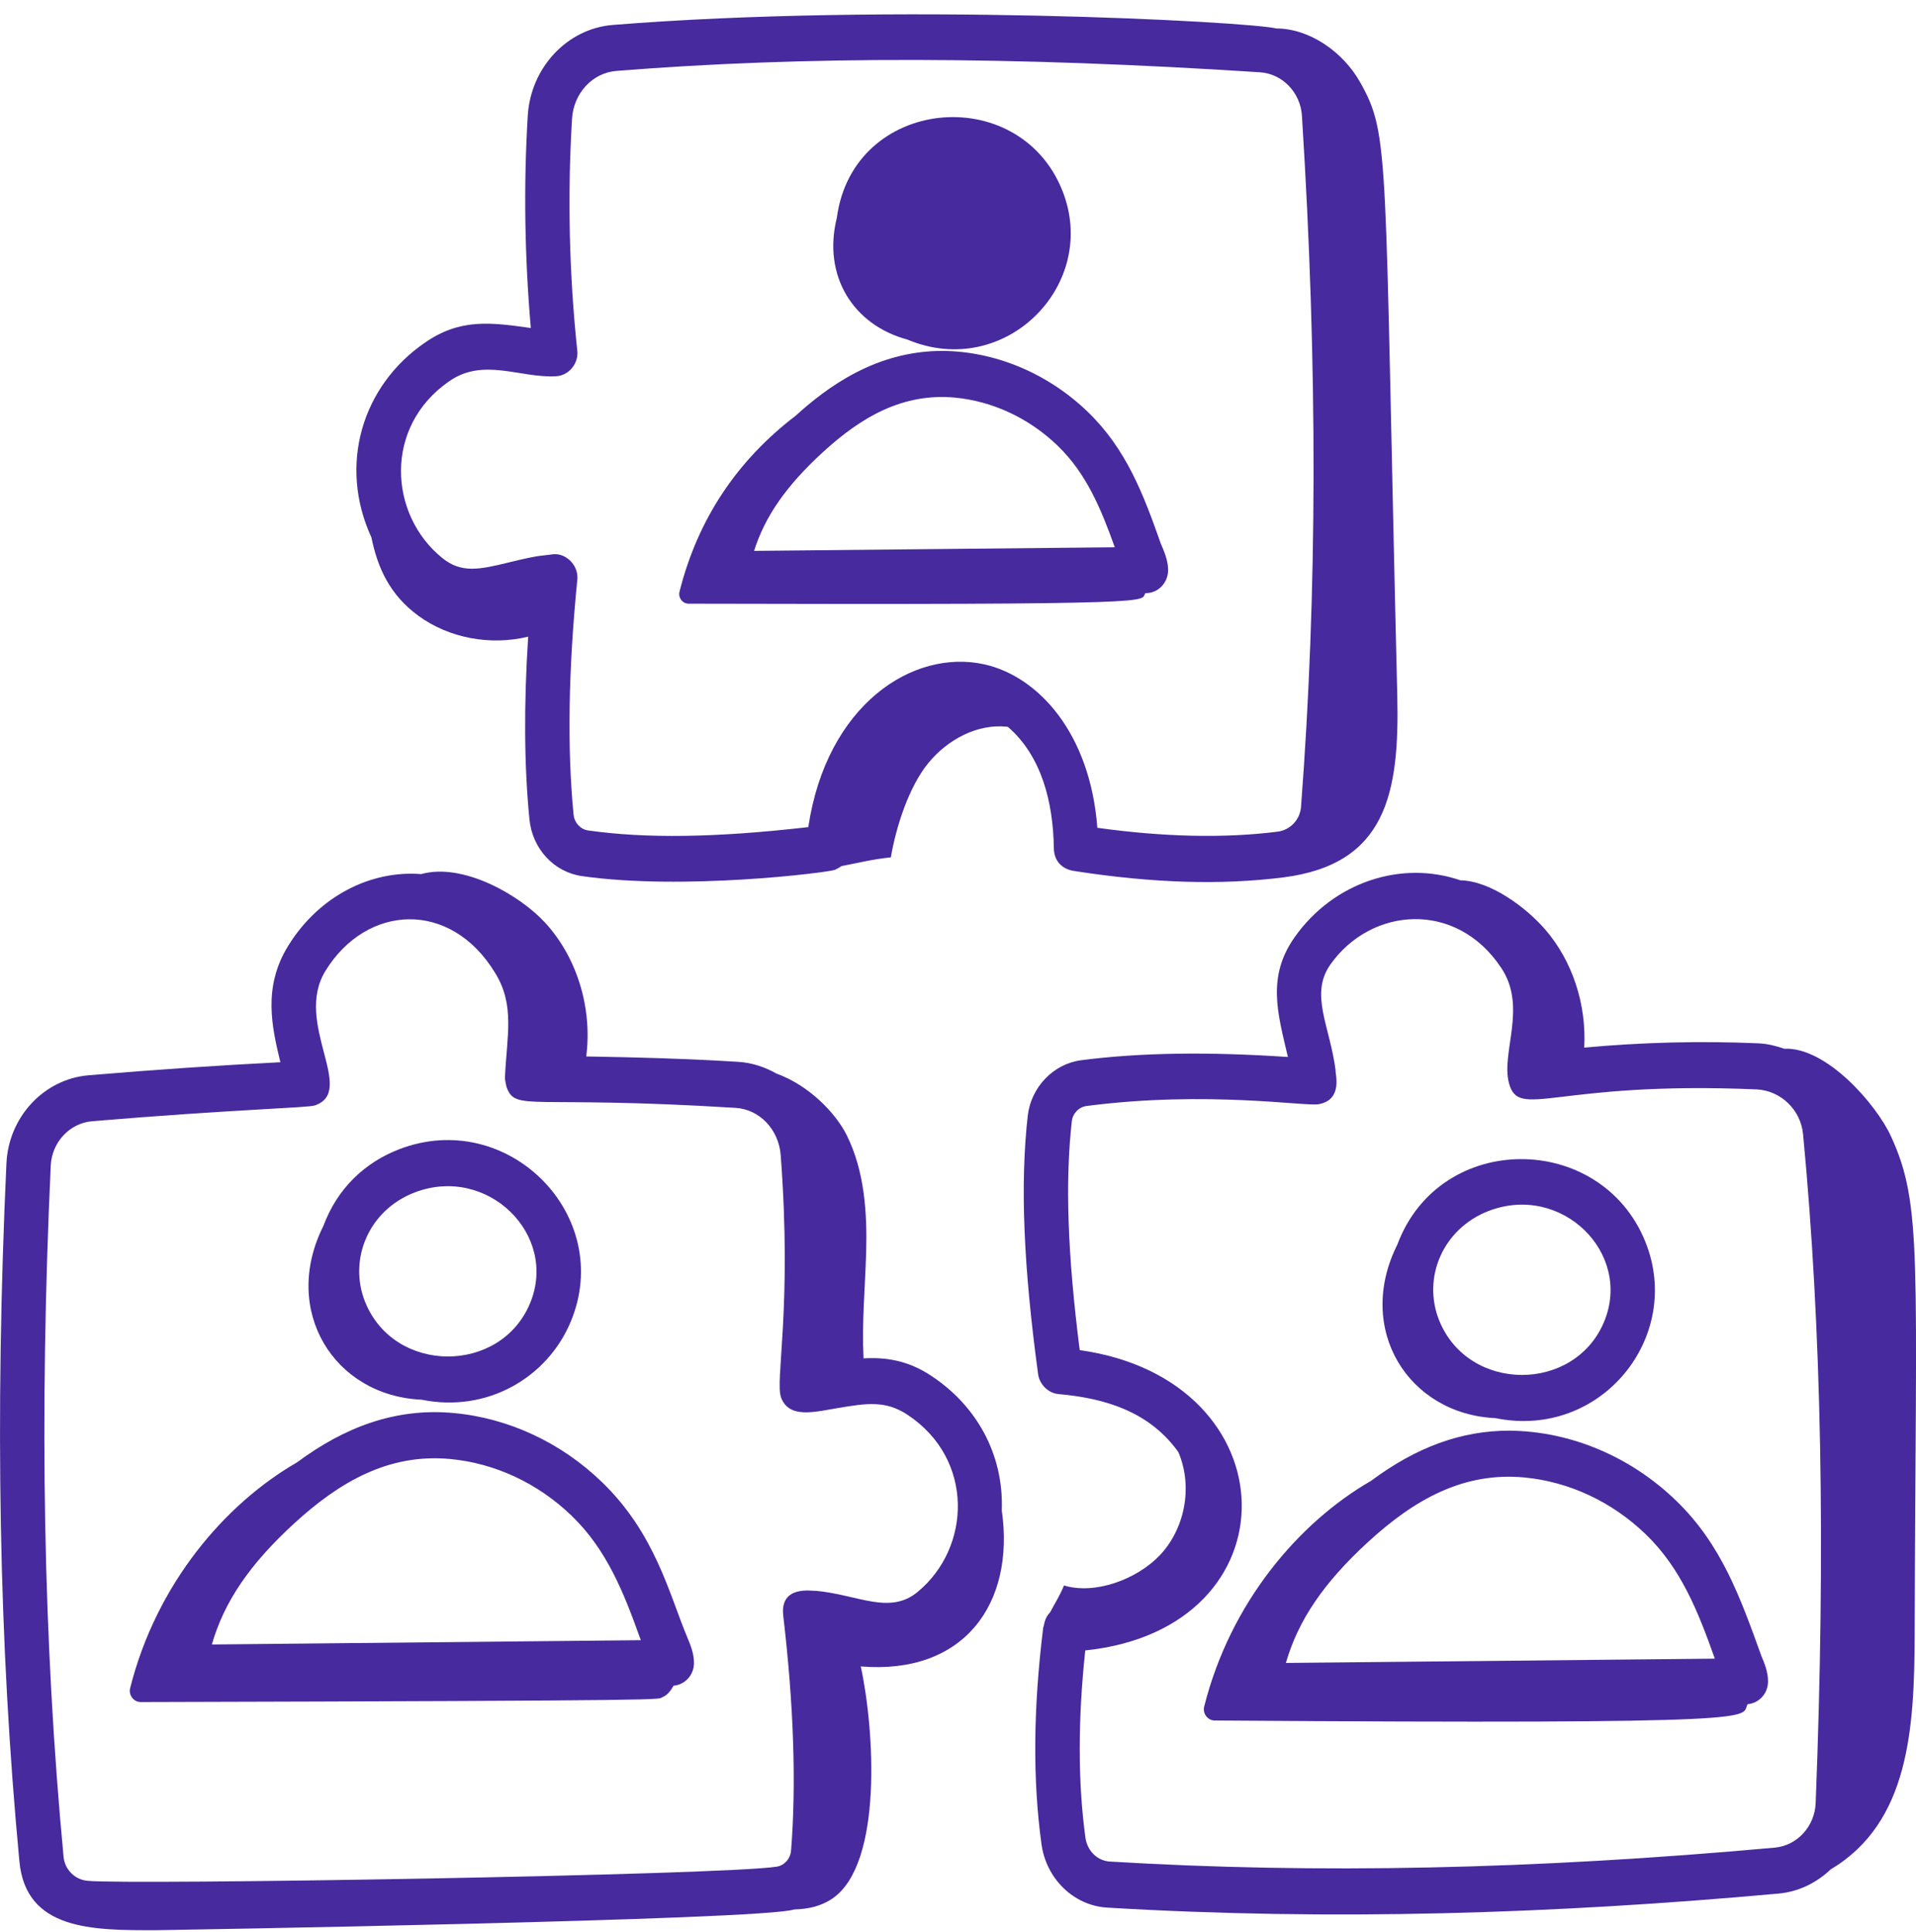 <svg width="120" height="121" viewBox="0 0 120 121" fill="none" xmlns="http://www.w3.org/2000/svg">
<path d="M71.74 37.15L71.78 37.149C72.541 37.144 73.155 36.502 73.159 35.713C73.162 35.088 72.895 34.511 72.695 34.032C71.616 30.964 70.543 28.135 68.145 25.813C65.585 23.334 62.251 21.996 59.014 21.979C54.839 21.98 51.792 24.261 49.826 26.044C46.137 28.863 43.694 32.544 42.559 37.057C42.463 37.438 42.749 37.813 43.129 37.811C73.625 37.893 71.336 37.682 71.74 37.15ZM69.82 34.278L47.229 34.504C47.916 32.326 49.265 30.408 51.522 28.336C53.972 26.087 56.554 24.616 59.782 24.901C62.164 25.121 64.462 26.194 66.251 27.926C68.046 29.665 68.954 31.86 69.82 34.278Z" fill="#472A9D"/>
<path d="M56.825 21.267C62.952 23.844 68.914 17.799 66.519 11.895C63.757 5.089 53.418 6.09 52.413 13.635C51.502 17.285 53.445 20.357 56.825 21.267Z" fill="#472A9D"/>
<path d="M26.406 87.668C30.533 88.506 34.292 86.267 35.745 82.784C38.522 76.125 31.801 69.368 25.003 71.981C22.874 72.8 21.135 74.406 20.247 76.799C17.611 82.065 20.897 87.425 26.406 87.668ZM33.195 81.635C31.342 86.081 24.71 86.084 22.874 81.56C21.803 78.918 23.063 75.807 25.967 74.689C30.52 72.941 34.989 77.333 33.195 81.635Z" fill="#472A9D"/>
<path d="M37.713 92.841C35.15 90.356 31.847 88.817 28.419 88.504C24.758 88.162 21.546 89.406 18.603 91.593C14.083 94.199 9.793 99.207 8.152 105.73C8.04 106.173 8.373 106.607 8.814 106.605C43.308 106.515 41.1 106.453 41.49 106.3C41.778 106.188 42.007 105.902 42.186 105.582C42.896 105.52 43.459 104.922 43.465 104.17C43.468 103.56 43.237 103.013 43.052 102.573C41.906 99.829 41.042 96.064 37.713 92.841ZM40.133 102.731L13.268 103C14.047 100.302 15.653 97.961 18.413 95.428C21.269 92.806 24.347 91.03 28.174 91.381C30.991 91.637 33.706 92.906 35.819 94.954C38.01 97.076 39.078 99.761 40.133 102.731Z" fill="#472A9D"/>
<path d="M93.667 88.823C100.26 90.17 105.467 83.732 103.041 77.755C100.25 70.882 90.183 70.815 87.517 77.952C84.866 83.245 88.197 88.577 93.667 88.823ZM100.463 82.79C98.608 87.243 91.977 87.235 90.142 82.717C89.054 80.032 90.372 76.948 93.236 75.846C97.805 74.094 102.257 78.49 100.463 82.79Z" fill="#472A9D"/>
<path d="M104.981 93.997C102.174 91.279 98.438 89.644 94.529 89.607C91.519 89.608 88.718 90.631 85.863 92.754C81.348 95.359 77.06 100.365 75.419 106.886C75.308 107.329 75.641 107.763 76.081 107.761C111.574 108.01 108.97 107.601 109.453 106.739C110.164 106.678 110.727 106.079 110.732 105.327C110.736 104.715 110.504 104.166 110.318 103.725C108.982 100.014 107.808 96.733 104.981 93.997ZM107.401 103.888L80.535 104.157C81.314 101.459 82.921 99.116 85.68 96.583C88.553 93.946 91.621 92.188 95.441 92.536C98.258 92.794 100.973 94.063 103.087 96.111C105.277 98.229 106.351 100.929 107.401 103.888Z" fill="#472A9D"/>
<path d="M66.003 53.133C66.014 53.834 66.421 54.439 67.312 54.558C72.187 55.314 76.45 55.446 80.345 54.958C86.832 54.147 87.661 49.691 87.511 43.514C86.682 9.402 87.076 8.519 85.187 5.153C84.108 3.231 82.003 1.79 79.949 1.783C78.043 1.34 55.781 0.161 38.376 1.563C35.526 1.791 33.238 4.232 33.055 7.238C32.785 11.643 32.863 16.11 33.245 20.545C30.774 20.199 28.832 19.918 26.608 21.465C22.663 24.176 21.181 29.142 23.263 33.661C23.642 35.527 24.389 37.241 26.199 38.566C28.13 39.981 30.74 40.449 33.08 39.876C32.804 44.158 32.826 47.939 33.16 51.324C33.342 53.161 34.69 54.618 36.437 54.872C42.797 55.785 51.77 54.658 52.292 54.483C52.477 54.384 52.597 54.329 52.699 54.247C53.721 54.057 54.664 53.809 55.795 53.701C56.117 51.785 56.929 49.264 58.147 47.785C59.364 46.306 61.225 45.315 63.087 45.52C63.101 45.522 63.115 45.527 63.13 45.529C65.245 47.365 65.962 50.266 66.003 53.133ZM36.82 52.01C36.35 51.942 35.974 51.529 35.924 51.029C35.518 46.91 35.596 41.956 36.158 36.3C36.247 35.399 35.434 34.62 34.621 34.716C33.974 34.822 33.973 34.71 31.868 35.226C30.002 35.688 28.89 35.903 27.717 34.963C24.349 32.264 24.001 26.718 28.148 23.87C30.288 22.378 32.612 23.701 34.831 23.565C35.644 23.519 36.237 22.758 36.157 21.98C35.645 17.139 35.534 12.24 35.828 7.423C35.925 5.841 37.111 4.561 38.59 4.444C50.313 3.5 63.504 3.525 78.909 4.527C80.317 4.617 81.448 5.789 81.541 7.25C82.53 22.928 82.511 37.091 81.483 50.545C81.421 51.343 80.803 51.993 80.013 52.091C76.692 52.51 72.909 52.429 68.727 51.848C68.281 45.937 65.047 42.379 61.664 41.614C57.157 40.608 51.767 44.169 50.624 51.805C44.847 52.469 40.441 52.531 36.82 52.01Z" fill="#472A9D"/>
<path d="M58.357 86.195C56.857 85.183 55.425 85.002 54.085 85.08C53.97 82.892 54.181 80.691 54.246 78.495C54.32 75.964 54.148 73.338 53.025 71.09C52.349 69.738 50.697 67.991 48.633 67.243C47.914 66.836 47.113 66.564 46.247 66.508C43.203 66.319 39.989 66.222 36.716 66.17C37.103 63.175 36.162 59.997 34.152 57.803C32.531 56.033 28.964 54.017 26.384 54.748C23.226 54.496 19.968 56.12 18.042 59.253C16.451 61.838 17.029 64.328 17.56 66.531C13.721 66.726 9.774 66.992 5.532 67.35C2.738 67.594 0.533 69.969 0.403 72.873C-0.328 88.73 -0.063 103.026 1.214 116.576C1.616 120.912 5.8 120.897 9.718 120.897C9.906 120.897 47.87 120.273 49.752 119.593C50.602 119.58 51.452 119.387 52.154 118.898C55.315 116.7 54.757 108.272 53.911 104.374C60.362 104.908 63.58 100.459 62.743 94.606C62.872 90.995 61.08 87.999 58.357 86.195ZM5.466 117.8C4.679 117.723 4.054 117.091 3.981 116.296C2.716 102.885 2.453 88.726 3.178 73.01C3.244 71.547 4.357 70.351 5.761 70.227C14.575 69.487 19.279 69.39 19.721 69.236C22.352 68.337 18.37 64.079 20.384 60.808C22.95 56.636 28.198 56.331 31 60.921C32.264 62.949 31.745 64.863 31.625 67.493C31.625 67.505 31.63 67.514 31.63 67.526C31.63 67.538 31.623 67.548 31.623 67.561C31.623 67.599 31.712 68.052 31.726 68.089C32.322 69.652 33.02 68.582 46.077 69.39C47.57 69.488 48.756 70.727 48.893 72.32C49.63 82.009 48.513 86.493 48.925 87.55C49.442 88.875 51.016 88.434 52.542 88.179C54.244 87.899 55.472 87.692 56.853 88.623C61.032 91.399 60.825 96.932 57.48 99.7C55.717 101.17 53.742 99.883 51.102 99.638C50.917 99.676 48.824 99.23 49.056 101.206C49.713 106.789 49.877 111.742 49.544 115.92C49.501 116.416 49.129 116.836 48.663 116.913C45.394 117.452 7.921 118.067 5.466 117.8Z" fill="#472A9D"/>
<path d="M111.747 65.686C111.228 65.504 110.687 65.372 110.118 65.347C106.51 65.19 102.857 65.281 99.22 65.616C99.373 62.936 98.495 60.191 96.759 58.197C95.619 56.886 93.386 55.172 91.46 55.136C87.78 53.867 83.536 55.24 81.094 58.685C79.323 61.185 80.026 63.478 80.662 66.203C75.728 65.87 71.45 65.922 67.712 66.406C65.977 66.63 64.571 68.095 64.368 69.888C63.889 74.144 64.095 79.285 65.022 86.103C65.119 86.706 65.642 87.253 66.277 87.313C66.278 87.313 66.278 87.314 66.279 87.314C66.281 87.314 66.28 87.314 66.289 87.316C69.273 87.575 72.025 88.455 73.805 90.956C74.757 93.212 74.148 95.828 72.637 97.415C71.208 98.914 68.584 99.897 66.636 99.303C66.405 99.904 66.059 100.426 65.768 100.987C65.557 101.2 65.43 101.483 65.382 101.797C65.37 101.853 65.341 101.902 65.334 101.96C64.71 107.045 64.676 111.475 65.229 115.508C65.528 117.686 67.256 119.354 69.339 119.48C83.361 120.322 97.345 119.875 111.393 118.601C112.654 118.487 113.777 117.922 114.657 117.087C119.587 114.15 119.9 108.243 119.917 102.323C119.984 78.674 120.412 75.467 118.428 71.16C117.511 69.167 114.384 65.563 111.747 65.686ZM69.499 116.595C68.732 116.55 68.093 115.922 67.981 115.102C67.509 111.655 67.505 107.716 67.971 103.372C81.254 101.992 80.935 86.437 67.624 84.563C66.86 78.576 66.703 73.999 67.129 70.225C67.184 69.734 67.573 69.334 68.055 69.272C75.666 68.285 81.811 69.33 82.616 69.156C84.134 68.857 83.61 67.233 83.649 67.04C83.299 64.272 81.999 62.278 83.332 60.398C85.883 56.802 91.198 56.379 94.012 60.607C95.671 63.065 94 65.911 94.504 67.826C95.123 70.186 97.284 67.691 110.002 68.232C111.524 68.3 112.781 69.505 112.927 71.037C114.088 83.213 114.345 96.917 113.716 112.932C113.659 114.397 112.556 115.597 111.153 115.724C96.082 117.09 82.458 117.379 69.499 116.595Z" fill="#472A9D"/>
</svg>

